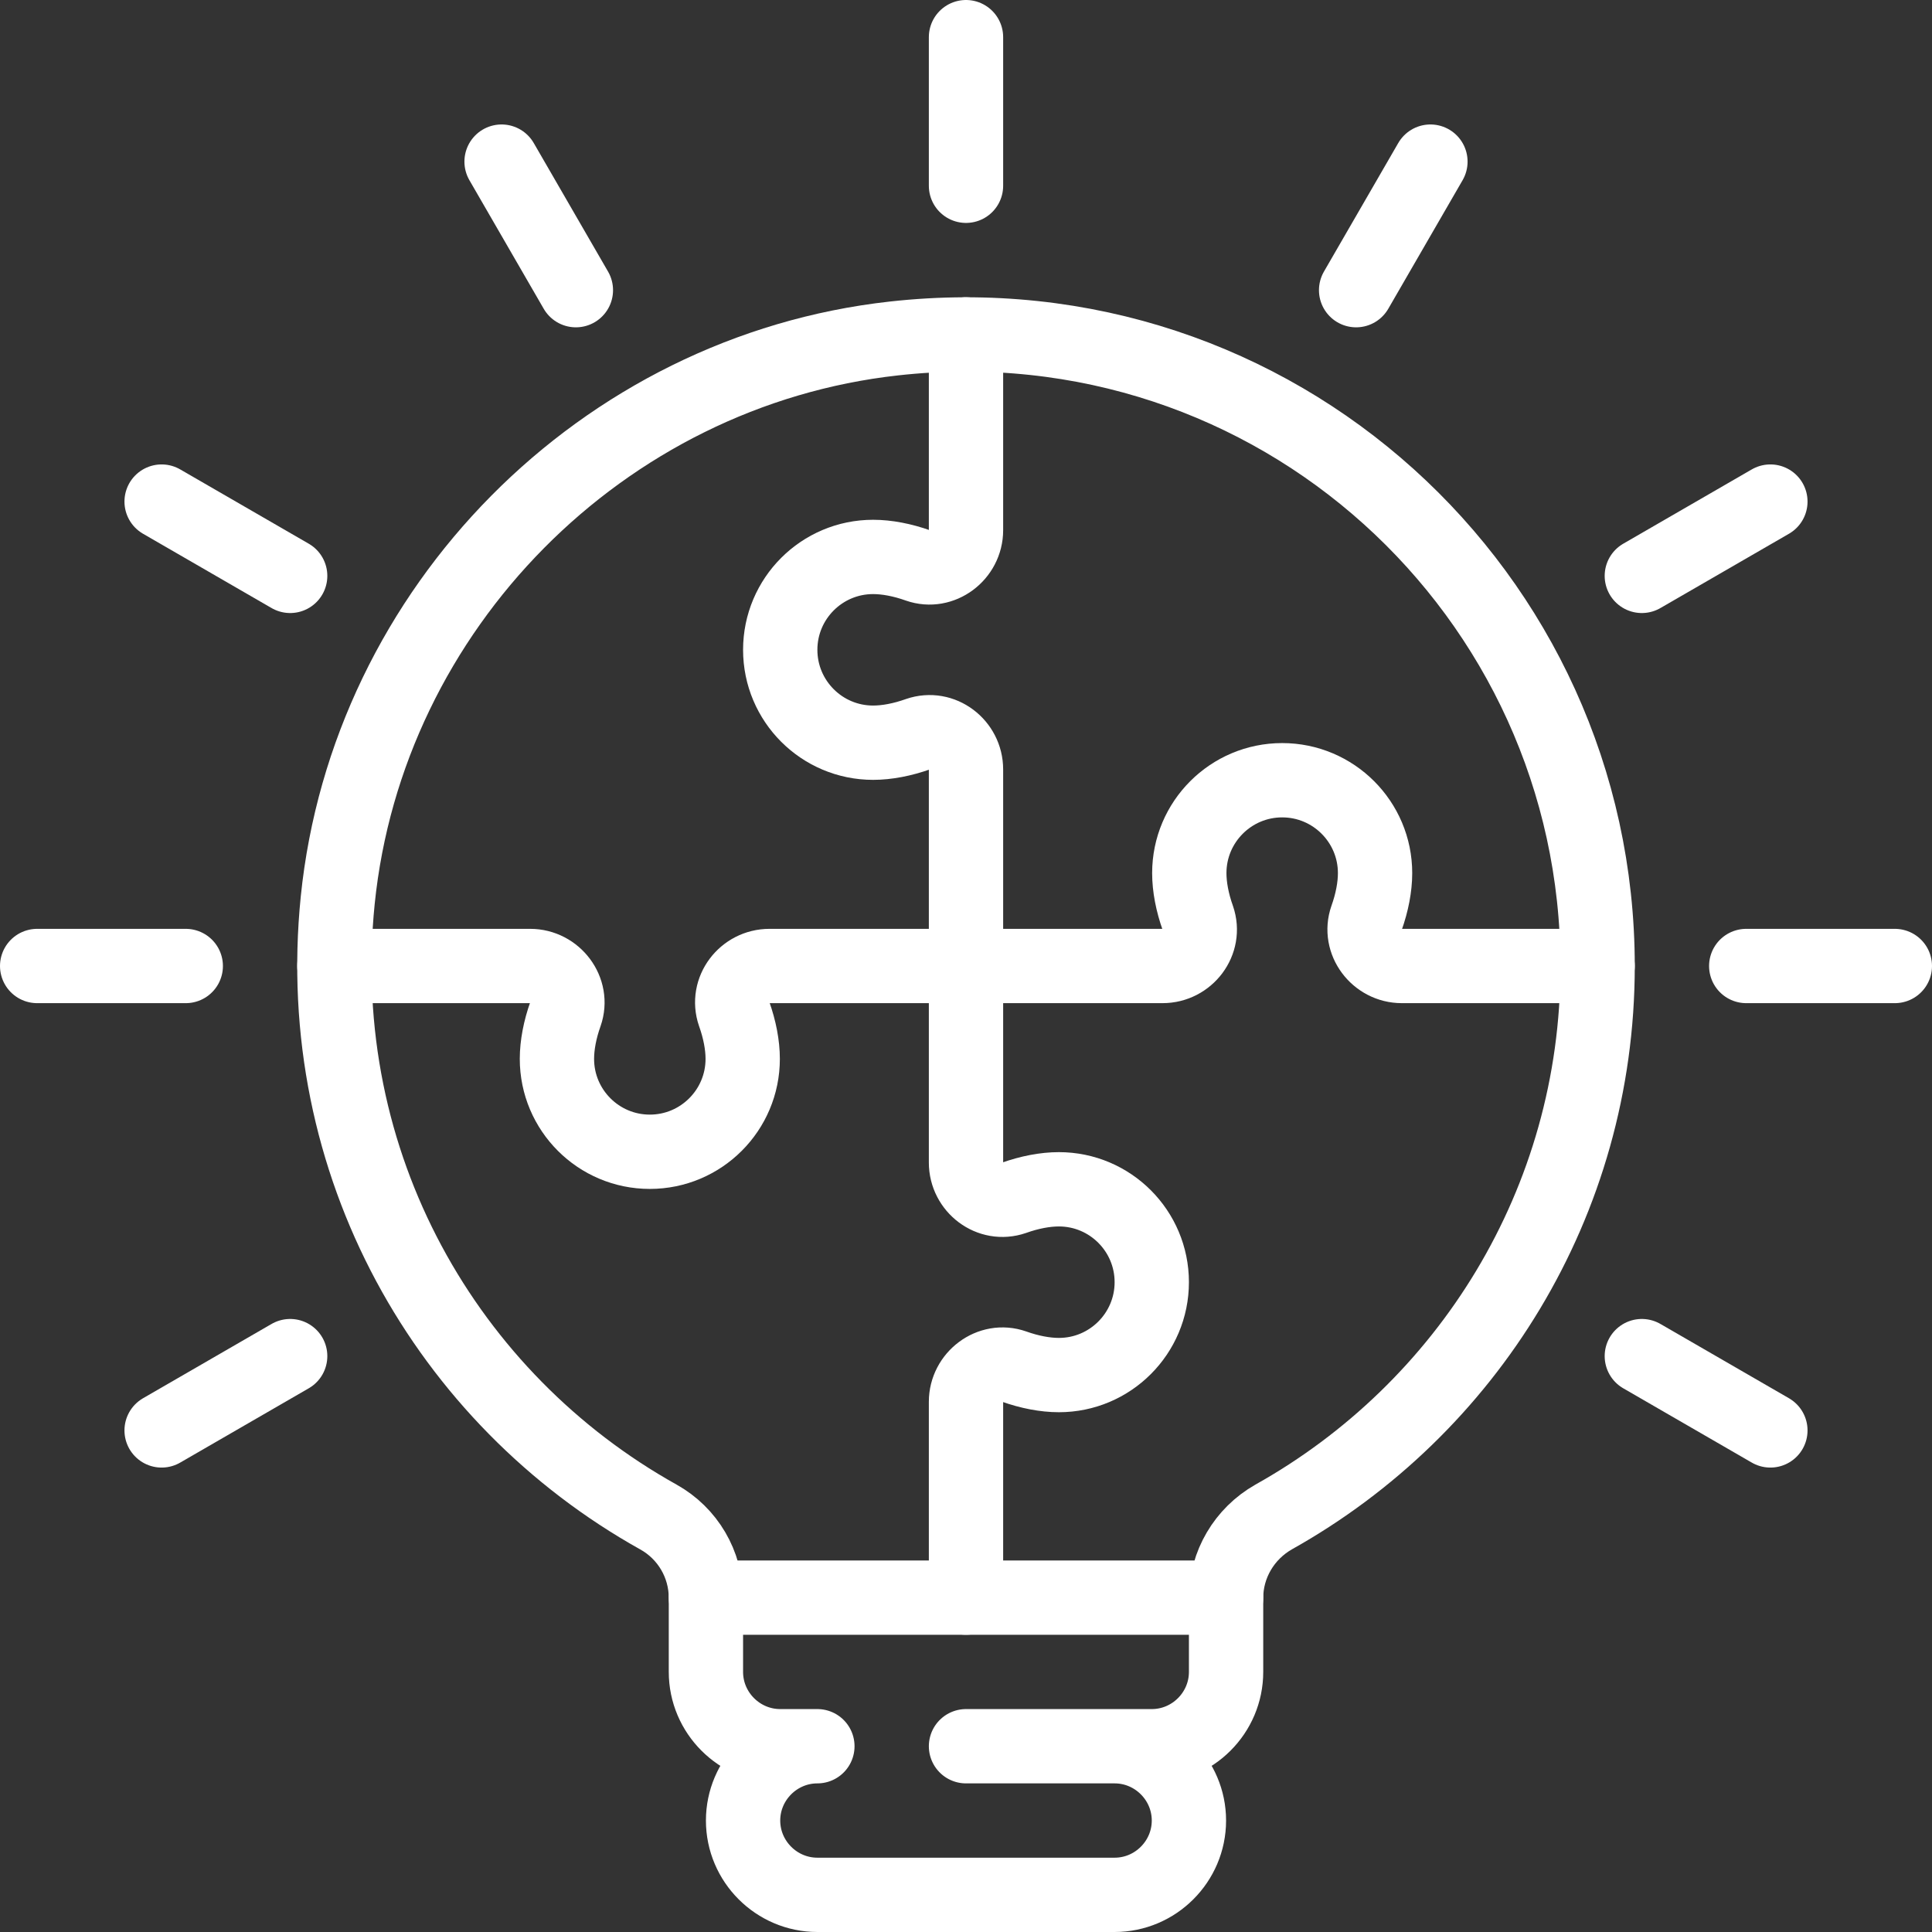 <svg xmlns="http://www.w3.org/2000/svg" id="Layer_2" data-name="Layer 2" viewBox="0 0 52 52"><rect x="0" y="0" width="52" height="52" fill="#333333" stroke="none"/><g id="Icon_Set" data-name="Icon Set"><g><g><line x1="44.19" y1="36.5" x2="47.65" y2="38.5" style="fill: none; stroke: #fff; stroke-linecap: round; stroke-linejoin: round; stroke-width: 2px;"></line><line x1="4.35" y1="13.5" x2="7.81" y2="15.5" style="fill: none; stroke: #fff; stroke-linecap: round; stroke-linejoin: round; stroke-width: 2px;"></line><line x1="13.5" y1="4.35" x2="15.5" y2="7.81" style="fill: none; stroke: #fff; stroke-linecap: round; stroke-linejoin: round; stroke-width: 2px;"></line><line x1="26" y1="1" x2="26" y2="5" style="fill: none; stroke: #fff; stroke-linecap: round; stroke-linejoin: round; stroke-width: 2px;"></line><line x1="38.5" y1="4.35" x2="36.5" y2="7.81" style="fill: none; stroke: #fff; stroke-linecap: round; stroke-linejoin: round; stroke-width: 2px;"></line><line x1="7.81" y1="36.5" x2="4.35" y2="38.5" style="fill: none; stroke: #fff; stroke-linecap: round; stroke-linejoin: round; stroke-width: 2px;"></line><line x1="47.65" y1="13.5" x2="44.19" y2="15.5" style="fill: none; stroke: #fff; stroke-linecap: round; stroke-linejoin: round; stroke-width: 2px;"></line><line x1="5" y1="26" x2="1" y2="26" style="fill: none; stroke: #fff; stroke-linecap: round; stroke-linejoin: round; stroke-width: 2px;"></line><line x1="51" y1="26" x2="47" y2="26" style="fill: none; stroke: #fff; stroke-linecap: round; stroke-linejoin: round; stroke-width: 2px;"></line></g><path d="M26,43v-5.27c0-.67.66-1.17,1.29-.95.42.15.84.23,1.21.23,1.38,0,2.5-1.12,2.5-2.5s-1.12-2.5-2.5-2.5c-.37,0-.79.08-1.21.23-.64.22-1.29-.28-1.29-.95v-5.27" style="fill: none; stroke: #fff; stroke-linecap: round; stroke-linejoin: round; stroke-width: 2px;"></path><path d="M9,26h5.27c.67,0,1.17.66.95,1.29-.15.42-.23.84-.23,1.21,0,1.38,1.12,2.5,2.5,2.5s2.5-1.12,2.5-2.5c0-.37-.08-.79-.23-1.21-.22-.64.28-1.29.95-1.29h5.27" style="fill: none; stroke: #fff; stroke-linecap: round; stroke-linejoin: round; stroke-width: 2px;"></path><path d="M43,26h-5.27c-.67,0-1.17-.66-.95-1.29.15-.42.23-.84.23-1.21,0-1.38-1.12-2.5-2.5-2.5s-2.5,1.12-2.5,2.5c0,.37.08.79.23,1.21.22.64-.28,1.29-.95,1.29h-5.27" style="fill: none; stroke: #fff; stroke-linecap: round; stroke-linejoin: round; stroke-width: 2px;"></path><path d="M26,9v5.27c0,.67-.66,1.17-1.29.95-.42-.15-.84-.23-1.21-.23-1.38,0-2.5,1.12-2.5,2.5s1.12,2.5,2.5,2.5c.37,0,.79-.08,1.21-.23.64-.22,1.29.28,1.29.95v5.27" style="fill: none; stroke: #fff; stroke-linecap: round; stroke-linejoin: round; stroke-width: 2px;"></path><path d="M33,43.01c0-.9.49-1.73,1.28-2.18,5.2-2.91,8.72-8.45,8.72-14.83,0-10.03-8.68-18.03-18.94-16.89-7.85.87-14.17,7.26-14.97,15.12-.72,7.11,2.95,13.43,8.63,16.6.79.44,1.28,1.27,1.28,2.18" style="fill: none; stroke: #fff; stroke-linecap: round; stroke-linejoin: round; stroke-width: 2px;"></path><path d="M30,47c1.1,0,2,.9,2,2h0c0,1.1-.9,2-2,2h-8c-1.1,0-2-.9-2-2h0c0-1.1.9-2,2-2h-1c-1.1,0-2-.9-2-2v-2h14v2c0,1.1-.9,2-2,2h-5" style="fill: none; stroke: #fff; stroke-linecap: round; stroke-linejoin: round; stroke-width: 2px;"></path></g></g></svg>